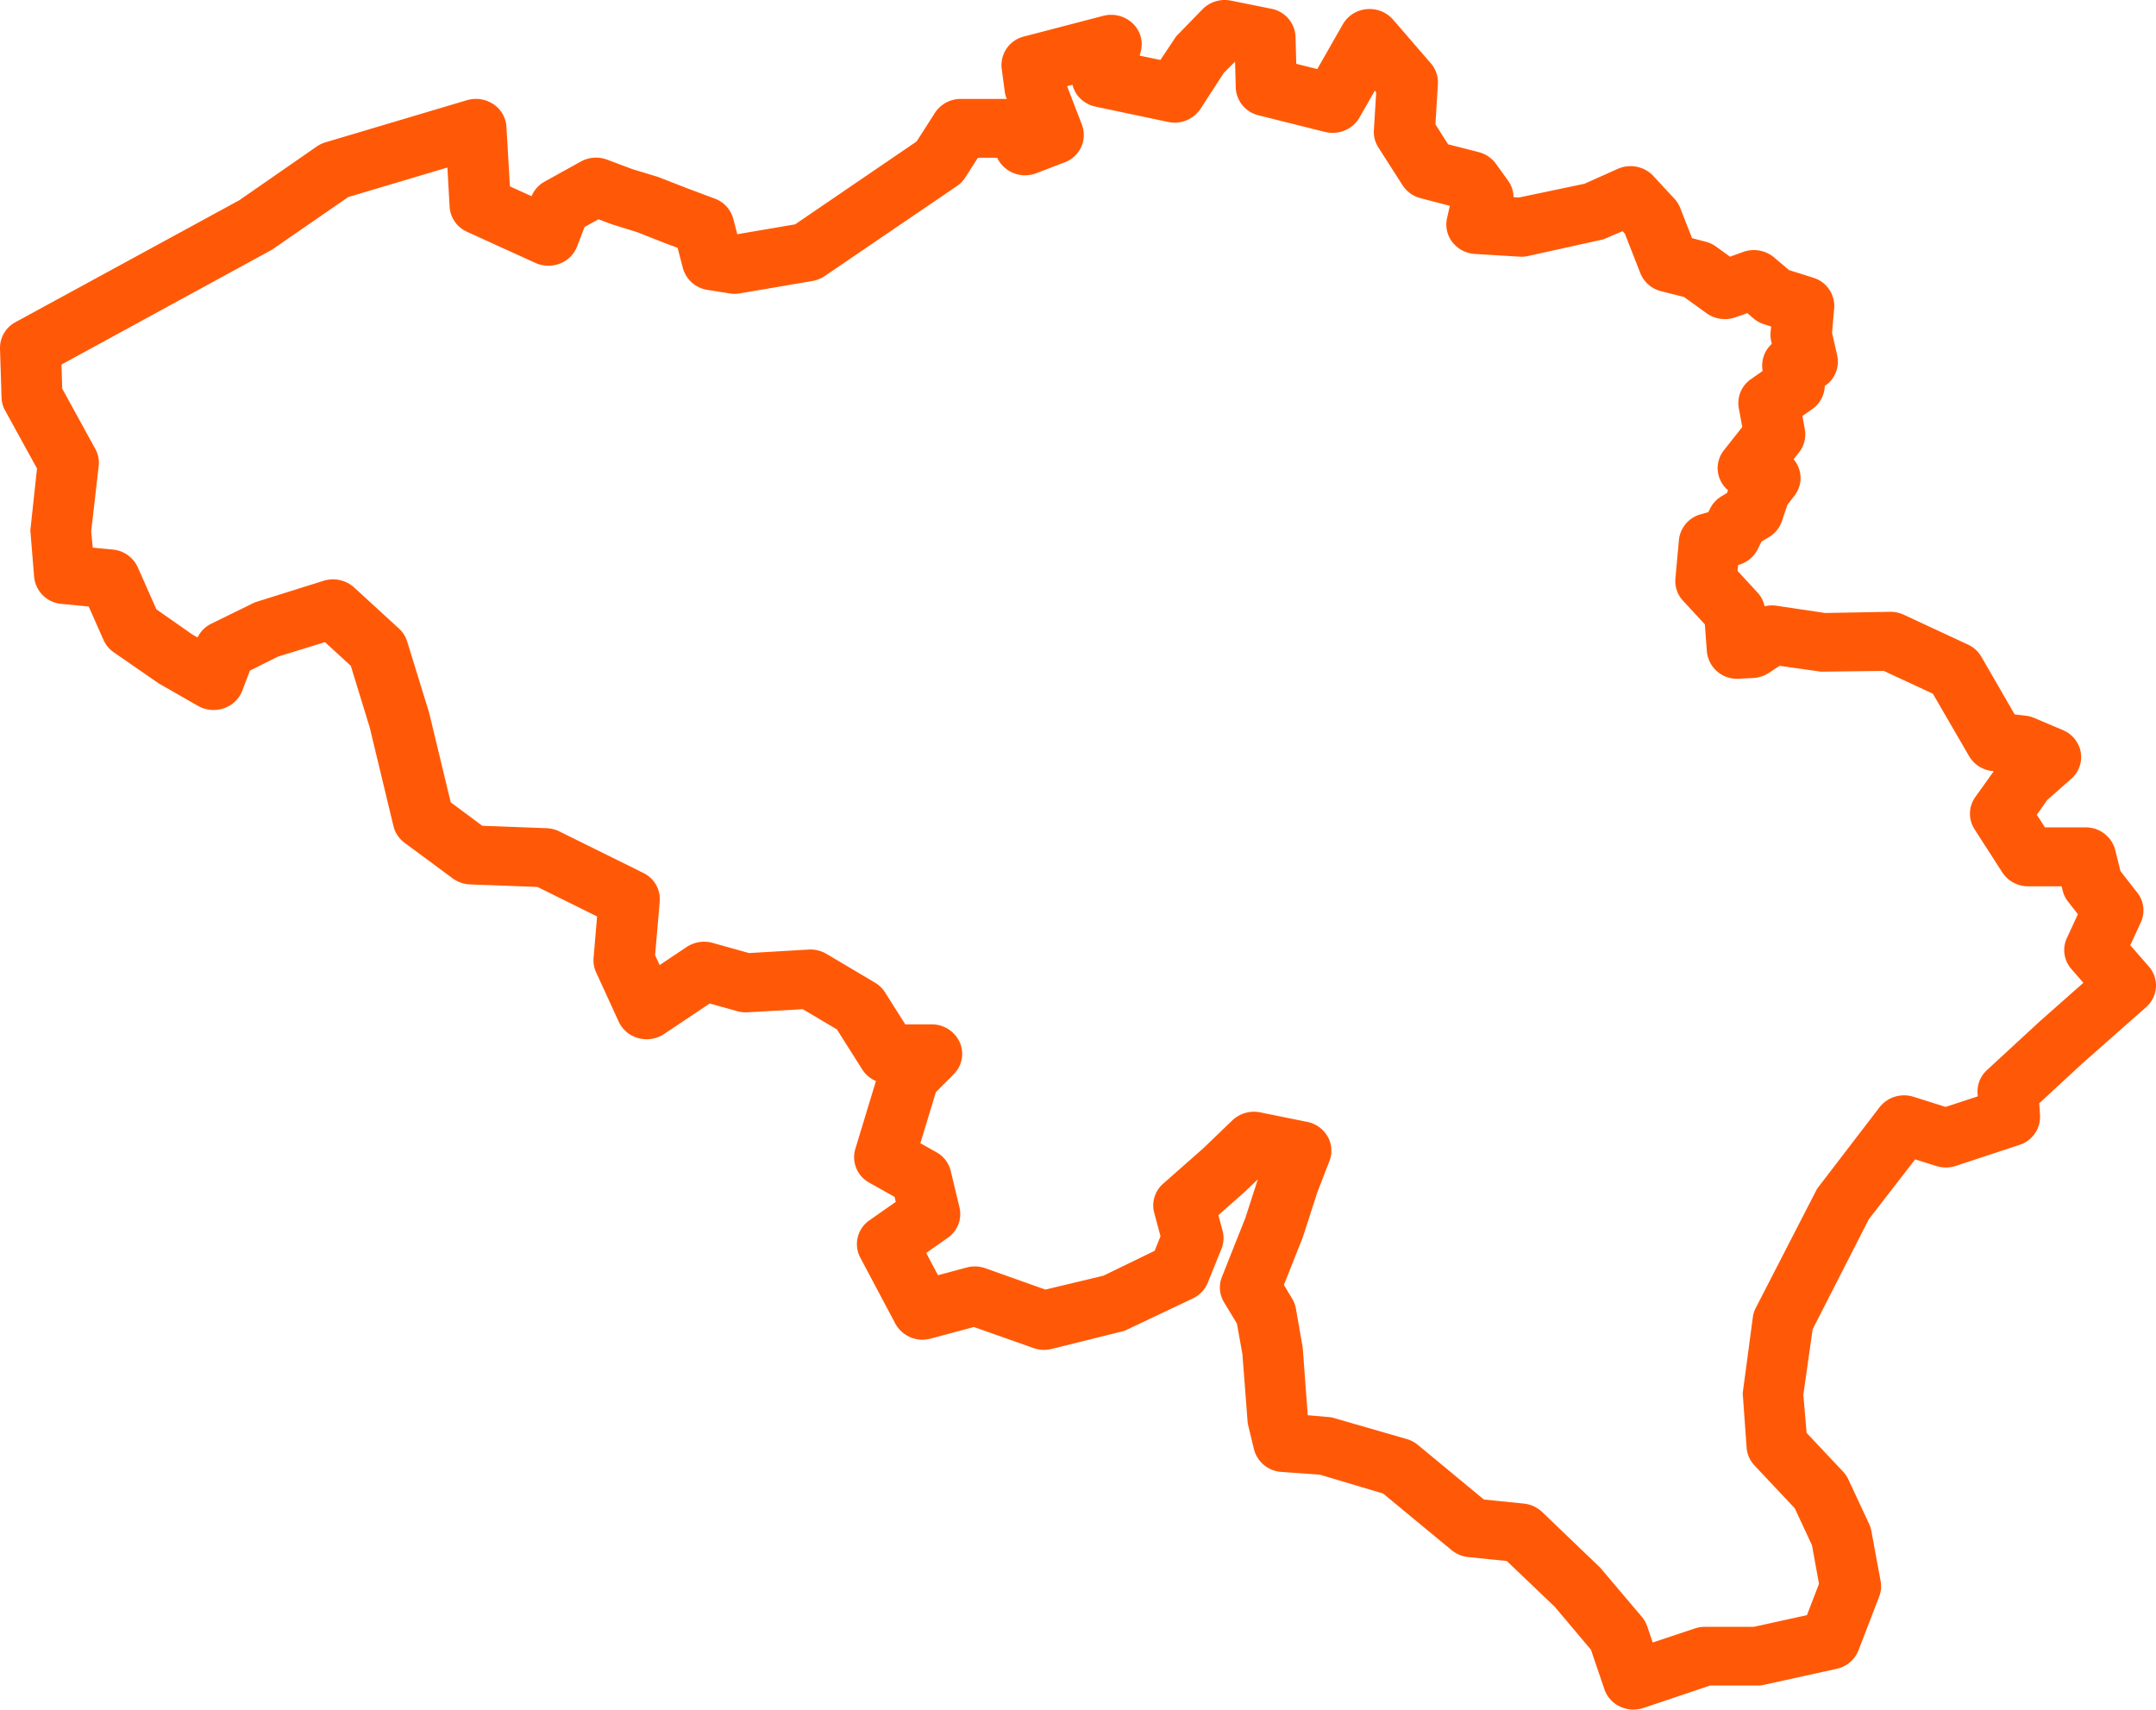 <svg xmlns="http://www.w3.org/2000/svg" width="61.461" height="48.741"><path data-name="Path 1689" d="M34.915 0a.9.9 0 0 1 .178.018l1.146.231a.849.849 0 0 1 .693.8l.02.77.6.15.728-1.277a.873.873 0 0 1 .68-.431.887.887 0 0 1 .753.3l1.077 1.246a.821.821 0 0 1 .2.587l-.07 1.151.361.569.87.222a.872.872 0 0 1 .492.332l.347.481a.82.82 0 0 1 .156.471l.158.01 1.864-.391.961-.43a.894.894 0 0 1 1.006.211l.6.649a.835.835 0 0 1 .163.26l.337.861.384.1a.885.885 0 0 1 .3.14l.4.288.381-.138a.9.9 0 0 1 .877.161L51 7.7l.687.217a.841.841 0 0 1 .6.869l-.061.7.147.647a.826.826 0 0 1-.354.87.832.832 0 0 1-.36.662l-.277.193.069.385a.818.818 0 0 1-.165.652l-.155.2a.829.829 0 0 1 .172.33.816.816 0 0 1-.147.705l-.205.266-.153.459a.845.845 0 0 1-.363.452l-.22.134-.108.217a.863.863 0 0 1-.538.444l-.02.006-.016.169.57.617a.829.829 0 0 1 .2.391.9.9 0 0 1 .344-.015l1.383.206 1.85-.034a.9.9 0 0 1 .389.083l1.831.851a.859.859 0 0 1 .383.348l.949 1.643.314.037a.9.9 0 0 1 .246.065l.815.346a.846.846 0 0 1 .509.633.823.823 0 0 1-.272.757l-.681.6-.3.422.232.361h1.154a.866.866 0 0 1 .851.647l.148.6.48.615a.815.815 0 0 1 .1.847l-.3.651.528.606a.819.819 0 0 1-.078 1.16l-1.834 1.62-1.211 1.12.022.34a.841.841 0 0 1-.588.847l-1.82.6a.9.9 0 0 1-.552 0l-.6-.188-1.322 1.709-1.6 3.135-.265 1.866.093 1.088 1.041 1.106a.838.838 0 0 1 .149.22l.593 1.271a.818.818 0 0 1 .063.2l.264 1.43a.812.812 0 0 1-.041.439l-.59 1.533a.862.862 0 0 1-.623.527l-2.066.455a.9.9 0 0 1-.194.021h-1.345l-1.9.639a.9.9 0 0 1-.673-.04.85.85 0 0 1-.442-.491l-.384-1.129-1.029-1.221-1.37-1.308-1.1-.112a.888.888 0 0 1-.476-.2l-1.951-1.612-1.8-.537-1.112-.08a.862.862 0 0 1-.769-.647l-.177-.734-.152-1.975-.156-.871-.367-.607a.814.814 0 0 1-.061-.724l.668-1.681.356-1.1-.346.331-.778.69.119.444a.812.812 0 0 1-.032.515l-.39.967a.853.853 0 0 1-.428.449l-1.946.922-2.083.518a.9.9 0 0 1-.511-.027l-1.7-.6-1.23.33a.883.883 0 0 1-1.009-.426l-1-1.884a.822.822 0 0 1 .263-1.062l.75-.526-.034-.141-.72-.405a.827.827 0 0 1-.4-.962l.588-1.936a.862.862 0 0 1-.389-.329l-.723-1.143-.971-.576-1.578.088a.9.9 0 0 1-.293-.032l-.784-.219-1.3.869a.9.9 0 0 1-.733.119.863.863 0 0 1-.561-.469l-.646-1.41a.813.813 0 0 1-.071-.409l.1-1.182-1.7-.841-1.917-.072a.892.892 0 0 1-.5-.173l-1.37-1.013a.838.838 0 0 1-.318-.477l-.675-2.807L10 18.982l-.736-.675-1.341.413-.8.4-.216.573a.857.857 0 0 1-.526.5.9.9 0 0 1-.738-.069l-1.123-.643-1.28-.887a.846.846 0 0 1-.289-.349l-.423-.954-.772-.074a.855.855 0 0 1-.783-.77l-.108-1.326.19-1.764L.144 11.7a.817.817 0 0 1-.1-.368L0 9.941a.835.835 0 0 1 .442-.757l6.379-3.475 2.208-1.532a.885.885 0 0 1 .25-.12l4.031-1.2a.9.9 0 0 1 .755.113.834.834 0 0 1 .372.644l.1 1.7.616.28a.85.85 0 0 1 .375-.418l1.028-.57a.9.9 0 0 1 .749-.055l.735.275.72.218.839.328.775.289a.851.851 0 0 1 .53.579l.114.437 1.648-.281 3.464-2.363.52-.813a.879.879 0 0 1 .742-.4H28.7l-.011-.028a.816.816 0 0 1-.047-.185l-.087-.647a.841.841 0 0 1 .639-.92l2.257-.589a.894.894 0 0 1 .839.216.82.82 0 0 1 .229.808l-.03.111.591.124.448-.673.761-.782A.887.887 0 0 1 34.915 0Zm3.073 3.788a.9.9 0 0 1-.219-.027l-1.89-.473a.847.847 0 0 1-.652-.792l-.019-.738-.32.319-.67 1.033a.886.886 0 0 1-.919.367L31.23 3.04a.871.871 0 0 1-.556-.382.824.824 0 0 1-.1-.241l-.154.04.423 1.1a.831.831 0 0 1-.5 1.074l-.8.307a.884.884 0 0 1-1.117-.44h-.549l-.358.56a.853.853 0 0 1-.238.245L23.51 7.87a.889.889 0 0 1-.351.141l-2.068.353a.9.9 0 0 1-.3 0l-.625-.1a.859.859 0 0 1-.7-.624l-.149-.574-.369-.138-.787-.31-.702-.218-.4-.148-.395.219-.213.556a.855.855 0 0 1-.488.487.9.9 0 0 1-.7-.018l-1.946-.886a.84.84 0 0 1-.5-.714l-.063-1.12-2.829.843-2.172 1.5-6 3.274.021.687.94 1.713a.814.814 0 0 1 .1.486L2.6 15.148l.044.465.568.054a.869.869 0 0 1 .715.505l.532 1.2 1.02.714.153.087a.855.855 0 0 1 .395-.394l1.239-.607 1.963-.616a.9.9 0 0 1 .865.191l1.278 1.172a.836.836 0 0 1 .235.369l.624 2.023.618 2.563.9.668 1.833.069a.9.9 0 0 1 .364.092l2.39 1.182a.834.834 0 0 1 .471.817l-.132 1.529.129.283.77-.516a.9.9 0 0 1 .74-.117l1.039.29 1.7-.1a.9.9 0 0 1 .507.123l1.383.82a.856.856 0 0 1 .287.278l.577.912h.752a.873.873 0 0 1 .8.51.818.818 0 0 1-.172.912l-.508.511-.442 1.455.457.257a.843.843 0 0 1 .41.537l.248 1.037a.825.825 0 0 1-.336.868l-.613.43.336.634.816-.219a.9.9 0 0 1 .535.021l1.711.608 1.649-.394 1.465-.711.167-.415-.179-.669a.821.821 0 0 1 .254-.829l1.143-1.008.832-.8a.893.893 0 0 1 .793-.226l1.336.27a.869.869 0 0 1 .585.417.813.813 0 0 1 .053.7l-.343.884-.418 1.293-.538 1.356.236.391a.821.821 0 0 1 .106.283l.194 1.106.144 1.934.674.059 2.155.622a.881.881 0 0 1 .31.165L42.3 42.75l1.139.116a.885.885 0 0 1 .523.24l1.65 1.582 1.192 1.407a.832.832 0 0 1 .152.268l.158.463 1.2-.4a.9.9 0 0 1 .287-.047H50l1.511-.333.343-.893-.2-1.1-.492-1.055-1.147-1.219a.825.825 0 0 1-.224-.506l-.112-1.555.29-2.172a.819.819 0 0 1 .083-.259L51.8 33.89l1.779-2.322a.89.89 0 0 1 .969-.3l.916.289.916-.3-.006-.09a.824.824 0 0 1 .267-.658l1.517-1.4 1.233-1.09-.342-.393a.816.816 0 0 1-.129-.882l.314-.68-.281-.36a.827.827 0 0 1-.152-.312l-.031-.124h-.95a.879.879 0 0 1-.743-.4l-.789-1.227a.815.815 0 0 1 .023-.919l.525-.735-.047-.006a.873.873 0 0 1-.657-.425L55.1 19.777l-1.4-.65-1.789.022-1.182-.167-.3.2a.893.893 0 0 1-.448.147l-.409.021a.86.86 0 0 1-.915-.785L48.6 17.8l-.622-.673a.821.821 0 0 1-.217-.635l.1-1.1a.848.848 0 0 1 .619-.729l.22-.063.049-.1a.851.851 0 0 1 .32-.348l.165-.1.025-.076a.835.835 0 0 1-.269-.431.817.817 0 0 1 .153-.708l.524-.664-.1-.54a.826.826 0 0 1 .348-.824l.328-.229-.007-.109a.824.824 0 0 1 .273-.666l-.018-.079a.811.811 0 0 1-.017-.25l.015-.168-.2-.064a.88.88 0 0 1-.307-.17l-.171-.147-.342.12a.9.9 0 0 1-.821-.117l-.64-.462-.654-.166a.861.861 0 0 1-.594-.516l-.439-1.122-.067-.073-.546.233-2.154.476a.9.9 0 0 1-.24.017l-1.267-.077a.881.881 0 0 1-.64-.332.817.817 0 0 1-.157-.684l.08-.356-.83-.217a.869.869 0 0 1-.52-.374L39.291 4.2a.817.817 0 0 1-.126-.487l.066-1.082-.039-.046-.44.771a.877.877 0 0 1-.764.431Z" fill="#ff5907"/></svg>